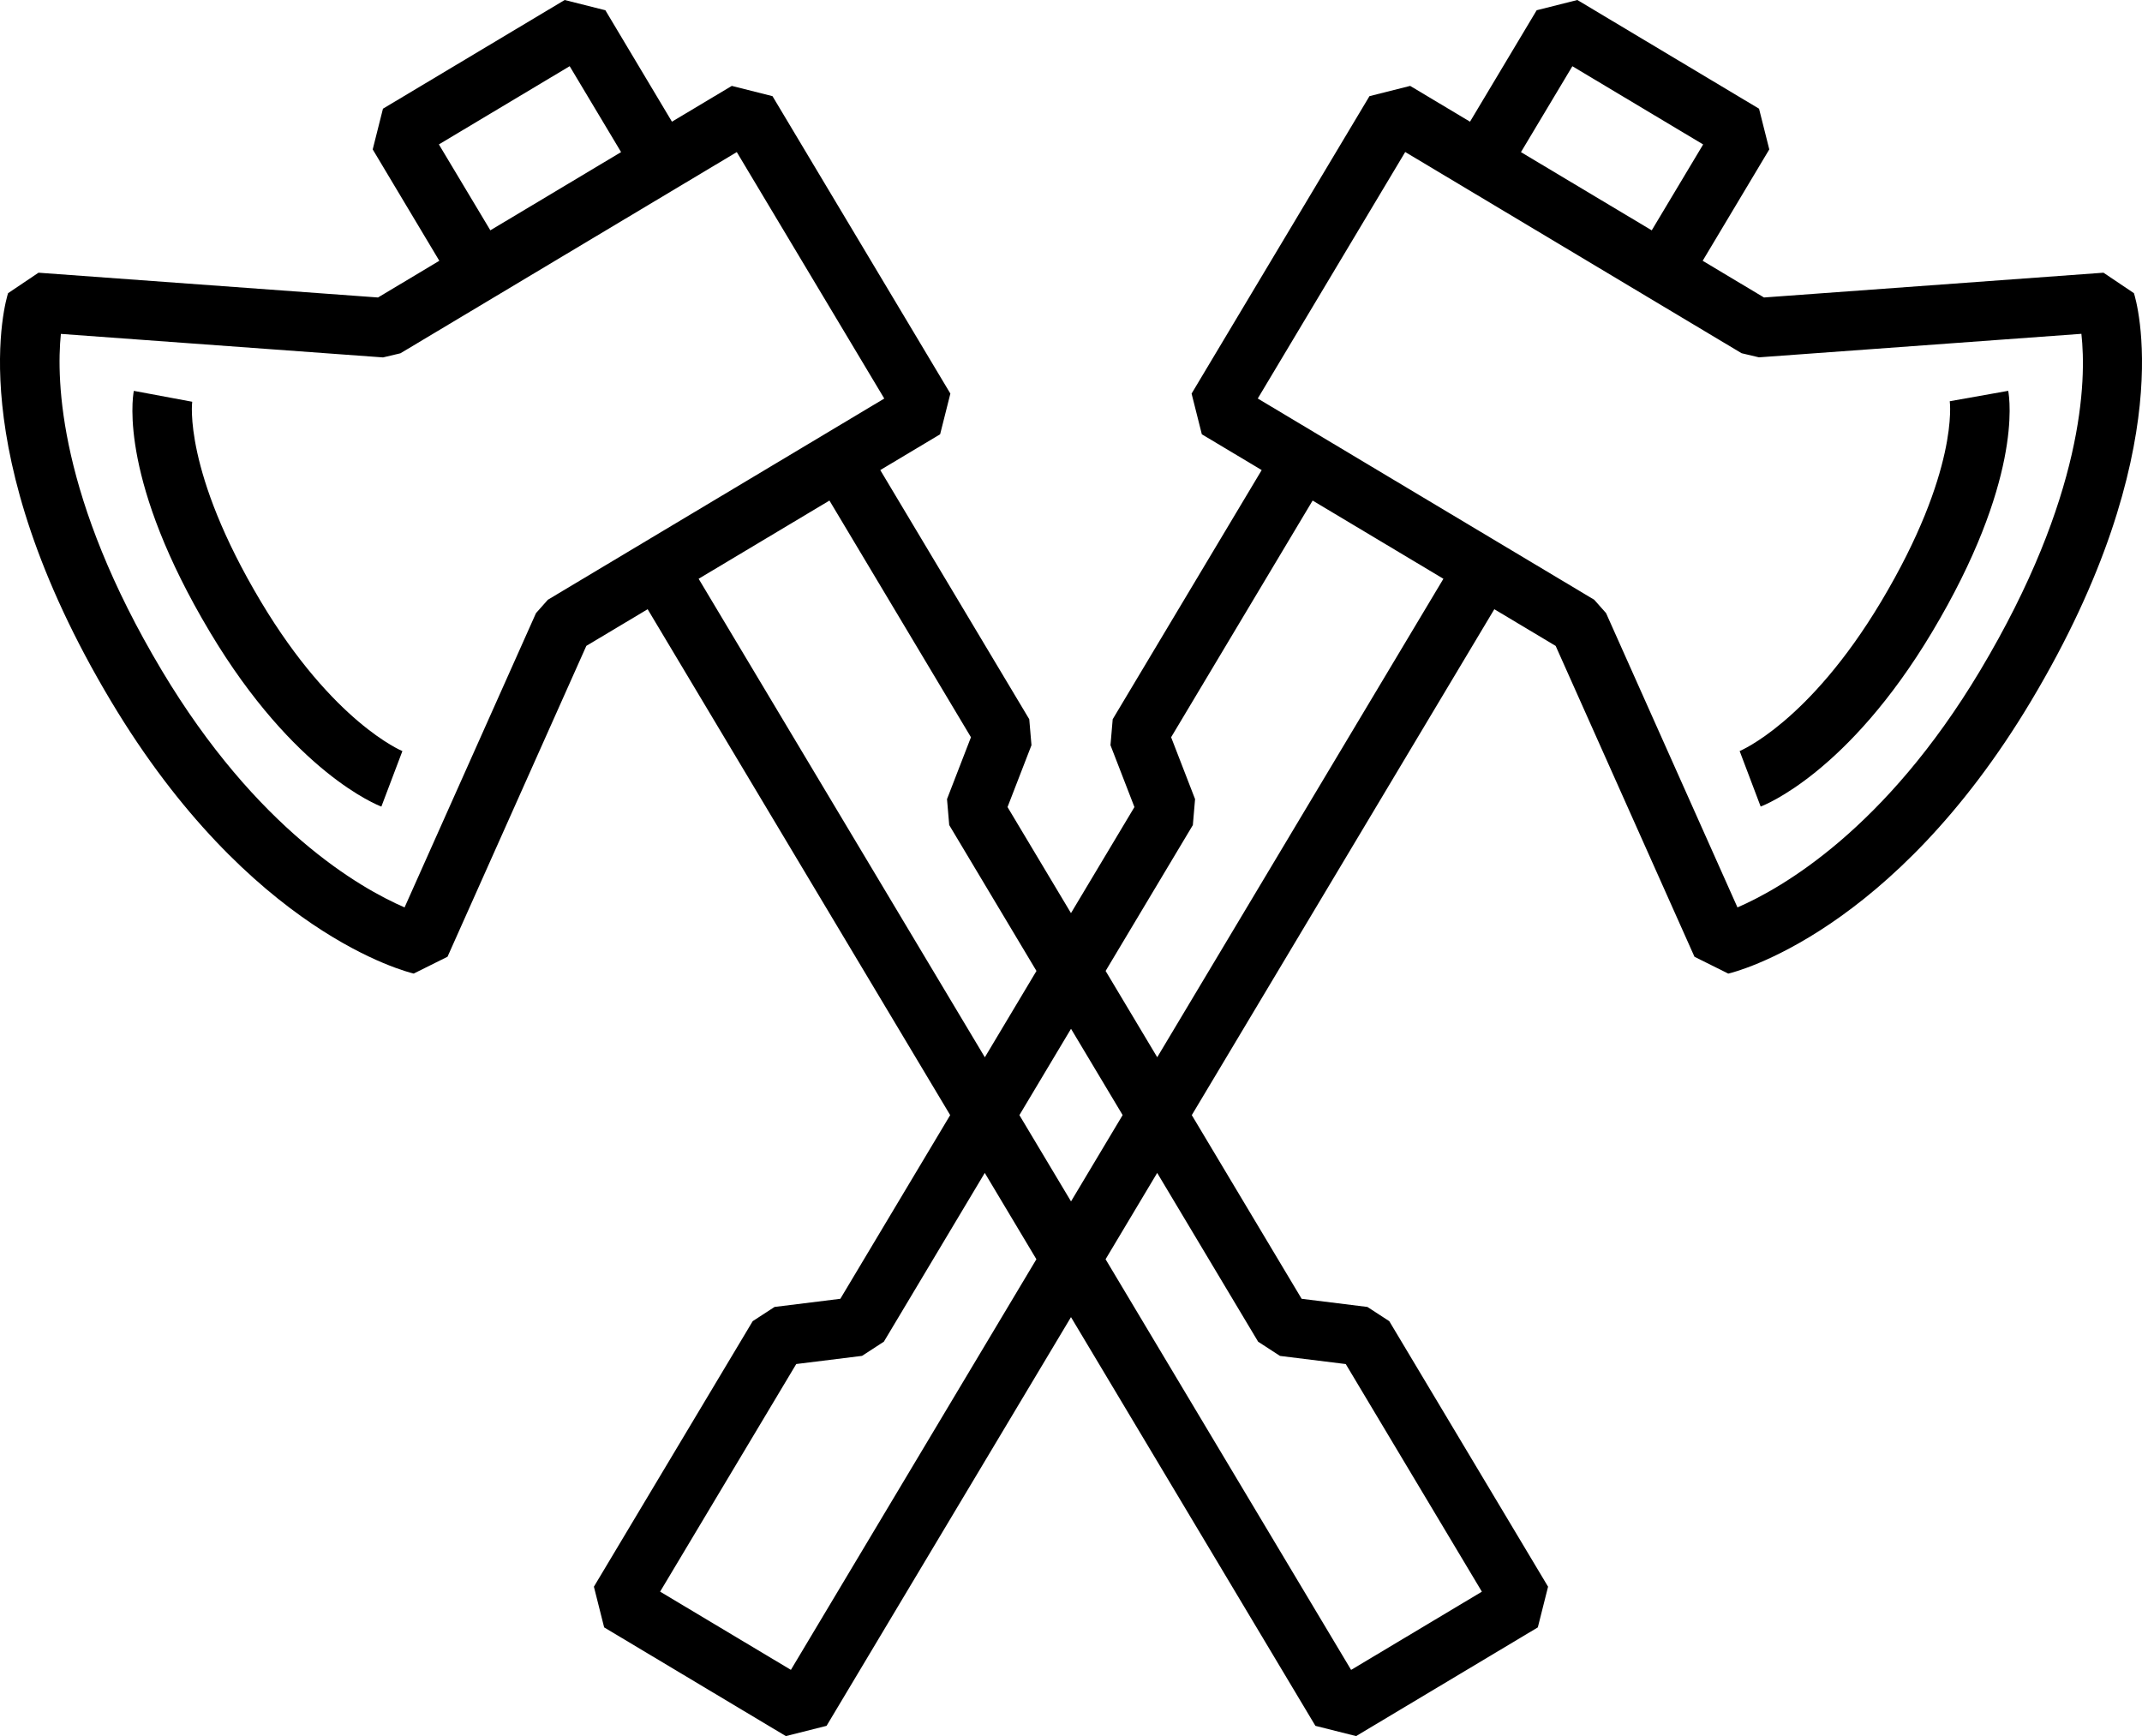 <?xml version="1.0" encoding="utf-8"?>
<!-- Generator: Adobe Illustrator 23.0.3, SVG Export Plug-In . SVG Version: 6.00 Build 0)  -->
<svg version="1.1" id="Capa_1" xmlns="http://www.w3.org/2000/svg" xmlns:xlink="http://www.w3.org/1999/xlink" x="0px" y="0px"
	 width="54.115px" height="43.856px" viewBox="0 0 54.115 43.856" style="enable-background:new 0 0 54.115 43.856;"
	 xml:space="preserve">
<style type="text/css">
	.st0{fill:#000000;}
</style>
<g>
	<path class="st0" d="M53.911,7.406l-0.769-0.517l-8.577,0.626l-1.549-0.927l1.683-2.814l-0.259-1.028
		L39.85,0l-1.028,0.259l-1.684,2.815l-1.512-0.904l-1.028,0.259l-4.494,7.514l0.259,1.028
		l1.512,0.904l-3.764,6.294l-0.056,0.656l0.605,1.563l-1.603,2.679l-1.603-2.679l0.605-1.563
		l-0.056-0.656l-3.764-6.294l1.512-0.904l0.259-1.028l-4.494-7.514l-1.028-0.259l-1.512,0.904
		L15.294,0.259L14.266,0L9.675,2.746L9.416,3.774l1.683,2.814L9.55,7.515L0.973,6.889L0.204,7.406
		c-0.051,0.158-1.208,3.939,2.599,10.305c3.504,5.859,7.481,6.844,7.649,6.883l0.854-0.425
		l3.507-7.853l1.549-0.926l7.643,12.78l-2.775,4.64l-1.662,0.206l-0.552,0.359l-4.012,6.708
		l0.259,1.028l4.591,2.746l1.028-0.259l6.175-10.325l6.175,10.325l1.028,0.259l4.591-2.746
		l0.259-1.028l-4.012-6.708l-0.552-0.359l-1.662-0.206l-2.775-4.64l7.643-12.78l1.55,0.927
		l3.507,7.853l0.854,0.425c0.168-0.039,4.145-1.024,7.648-6.883
		C55.119,11.345,53.962,7.564,53.911,7.406z M11.088,3.648l3.304-1.976l1.299,2.17l-2.241,1.341
		l-1.062,0.635L11.088,3.648z M13.841,15.151l-0.3,0.338l-3.32,7.434
		C9.09,22.433,6.483,20.942,4.09,16.941C1.486,12.586,1.418,9.617,1.538,8.435l8.139,0.594l0.439-0.104
		l2.396-1.433l0,0l1.723-1.031l4.379-2.619L22.34,10.068l-1.511,0.904l-0-0l-4.592,2.746
		v0L13.841,15.151z M17.65,14.621l3.305-1.976l3.575,5.979l-0.605,1.563l0.056,0.656l2.204,3.685
		l-1.304,2.181L17.65,14.621z M27.058,25.989l1.304,2.18l-1.304,2.181l-1.304-2.18L27.058,25.989z
		 M19.981,42.184l-3.304-1.976l3.439-5.75l1.662-0.206l0.552-0.359l2.549-4.263l1.304,2.181
		L19.981,42.184z M31.785,33.894l0.552,0.359l1.662,0.206l3.439,5.75l-3.304,1.976L27.931,31.811
		l1.304-2.181L31.785,33.894z M29.236,26.708l-1.304-2.18l2.204-3.685l0.056-0.656l-0.605-1.563
		l3.575-5.979l3.304,1.976L29.236,26.708z M38.425,3.843l1.299-2.17l3.304,1.976l-1.299,2.17
		l-1.062-0.635L38.425,3.843z M50.025,16.941c-2.394,4.002-5.003,5.493-6.13,5.982l-3.32-7.435
		l-0.3-0.338l-5.614-3.357l-1.374-0.822l-0,0l-1.511-0.904l3.725-6.227l4.379,2.619
		l1.723,1.031l0-0l2.396,1.433l0.439,0.104l8.146-0.594
		C52.714,9.6,52.659,12.537,50.025,16.941z"/>
	<path class="st0" d="M49.258,10.136c0.002,0.017,0.237,1.765-1.735,5.064
		c-1.824,3.049-3.557,3.766-3.573,3.773l0.531,1.402c0.09-0.033,2.205-0.854,4.329-4.405
		c2.269-3.794,1.967-5.873,1.925-6.097L49.258,10.136z"/>
	<path class="st0" d="M6.593,15.201c-1.973-3.3-1.737-5.048-1.737-5.052L3.381,9.874
		c-0.042,0.225-0.344,2.303,1.925,6.097c2.123,3.551,4.24,4.372,4.329,4.405l0.531-1.402
		C10.149,18.967,8.416,18.25,6.593,15.201z"/>
</g>
</svg>
